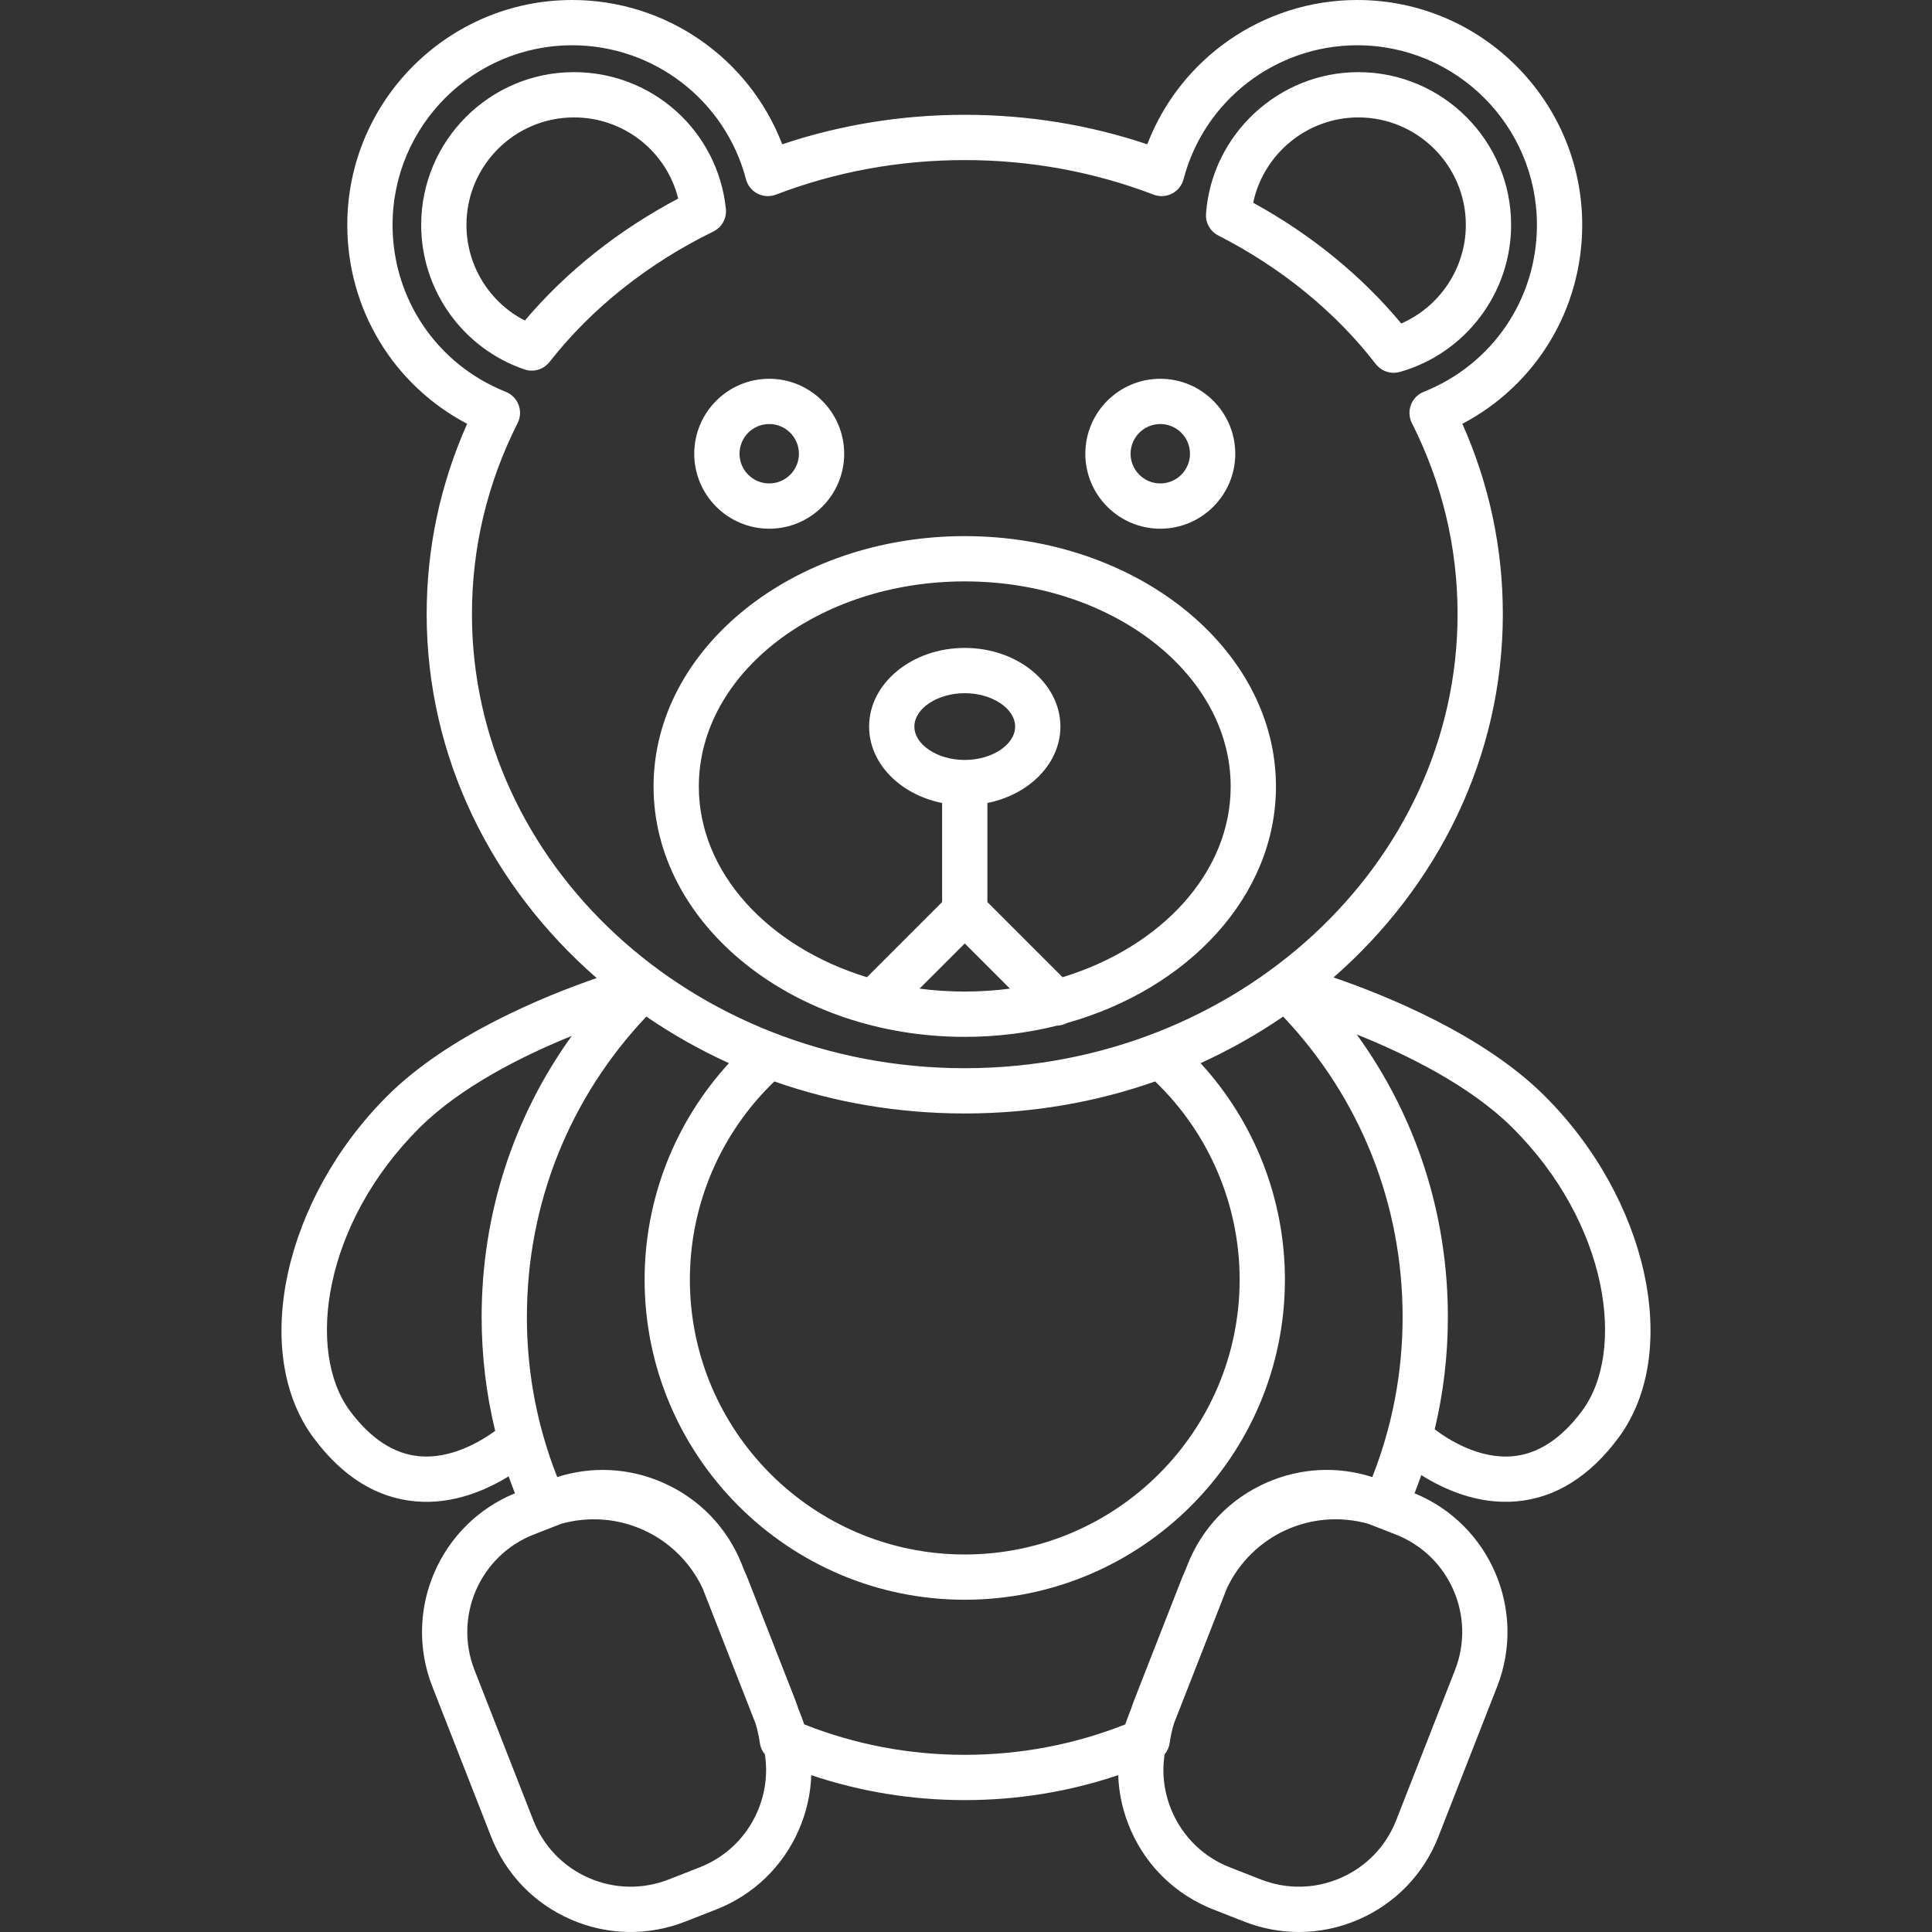 <?xml version="1.0" encoding="UTF-8"?> <svg xmlns="http://www.w3.org/2000/svg" xmlns:xlink="http://www.w3.org/1999/xlink" version="1.1" id="Capa_1" x="0px" y="0px" viewBox="0 0 213.383 213.383" style="enable-background:new 0 0 213.383 213.383;" xml:space="preserve" fill="#FFFFFF"><rect x="0" y="0" width="213.383" height="213.383" fill="#333333" stroke="none"/> <path d="M143.463,213.383c-2.039,0-4.08-0.382-6.035-1.147l-3.415-1.337c-4.114-1.611-7.355-4.728-9.126-8.776 c-0.852-1.947-1.314-3.998-1.385-6.061c-5.446,1.829-11.128,2.754-16.948,2.754s-11.503-0.925-16.949-2.754 c-0.071,2.062-0.533,4.113-1.385,6.061c-1.771,4.049-5.012,7.165-9.126,8.776l-3.414,1.337c-4.115,1.611-8.61,1.522-12.659-0.248 c-4.048-1.771-7.165-5.012-8.776-9.127l-6.497-16.596c-3.292-8.411,0.8-17.922,9.127-21.336c-0.244-0.62-0.476-1.244-0.696-1.871 c-2.438,1.501-6.122,3.132-10.271,2.764c-4.302-0.373-8.095-2.733-11.275-7.017c-7.001-9.43-3.306-26.41,8.237-37.852 c6.641-6.582,17.073-10.871,23.031-12.931C54.35,97.955,47.124,83.66,47.124,67.83c0-7.299,1.503-14.357,4.472-21.021 c-8.122-4.271-13.239-12.631-13.239-21.968C38.357,11.144,49.501,0,63.198,0C73.57,0,82.753,6.431,86.394,15.937 c6.455-2.162,13.224-3.257,20.16-3.257s13.705,1.095,20.159,3.257C130.354,6.431,139.537,0,149.909,0 c13.697,0,24.841,11.144,24.841,24.841c0,9.337-5.117,17.698-13.239,21.968c2.969,6.665,4.472,13.724,4.472,21.021 c0,15.795-7.193,30.061-18.698,40.124c5.922,2.033,16.513,6.344,23.228,12.999c11.544,11.441,15.239,28.421,8.237,37.852 c-3.18,4.283-6.973,6.644-11.275,7.017c-4.288,0.37-8.063-1.367-10.497-2.904c-0.235,0.675-0.483,1.345-0.746,2.012 c8.328,3.413,12.42,12.925,9.127,21.336l-6.497,16.596c-1.611,4.115-4.728,7.356-8.776,9.127 C147.962,212.917,145.714,213.383,143.463,213.383z M128.628,193.76c-0.33,2.138-0.048,4.329,0.84,6.359 c1.235,2.824,3.497,4.999,6.368,6.123l3.415,1.337c2.87,1.124,6.007,1.063,8.832-0.173c2.825-1.235,5-3.497,6.124-6.368 l6.497-16.596c2.32-5.927-0.614-12.636-6.541-14.956l-3.031-1.187c-6.276-1.755-12.832,1.231-15.625,7.118l-5.844,14.928 c-0.211,0.686-0.371,1.409-0.477,2.159C129.12,192.975,128.923,193.407,128.628,193.76z M61.977,168.299l-3.032,1.188 c-5.927,2.32-8.86,9.029-6.541,14.956l6.497,16.596c1.124,2.871,3.298,5.133,6.124,6.368c2.824,1.235,5.96,1.297,8.833,0.173 l3.414-1.337c2.871-1.124,5.132-3.299,6.368-6.123c0.888-2.03,1.169-4.222,0.84-6.359c-0.295-0.353-0.492-0.785-0.558-1.255 c-0.106-0.75-0.266-1.473-0.477-2.158L77.6,175.418C74.807,169.533,68.253,166.549,61.977,168.299z M88.82,190.453 c5.648,2.231,11.606,3.362,17.734,3.362s12.086-1.131,17.734-3.362c0.106-0.332,0.224-0.662,0.352-0.989l0.307-0.783 c0.111-0.345,0.231-0.685,0.361-1.017l5.161-13.182c0.139-0.354,0.287-0.702,0.444-1.043l0.224-0.572l0,0 c1.611-4.115,4.728-7.355,8.776-9.126c3.72-1.628,7.819-1.835,11.652-0.605c2.223-5.637,3.348-11.573,3.348-17.679 c0-12.466-4.669-24.168-13.191-33.179c-2.901,1.983-5.951,3.702-9.124,5.146c5.961,6.493,9.316,15.01,9.316,23.904 c0,19.497-15.862,35.359-35.36,35.359s-35.36-15.862-35.36-35.359c0-8.895,3.355-17.411,9.316-23.904 c-3.173-1.443-6.223-3.162-9.125-5.146c-8.522,9.011-13.191,20.713-13.191,33.179c0,4.33,0.565,8.574,1.687,12.687 c0.035,0.102,0.064,0.205,0.085,0.31c0.443,1.581,0.968,3.144,1.575,4.683c3.835-1.227,7.933-1.022,11.652,0.605 c4.049,1.771,7.166,5.011,8.776,9.126l0.224,0.572c0.157,0.341,0.306,0.688,0.444,1.043l5.161,13.182 c0.13,0.332,0.25,0.671,0.361,1.017l0.307,0.783C88.596,189.791,88.713,190.121,88.82,190.453z M85.526,119.442 c-5.949,5.717-9.332,13.611-9.332,21.886c0,16.74,13.62,30.359,30.36,30.359c16.741,0,30.36-13.619,30.36-30.359 c0-8.274-3.384-16.169-9.332-21.886c-6.596,2.32-13.63,3.521-20.89,3.537c-0.013-0.005-0.024,0-0.035,0c-0.004,0-0.012,0-0.016,0 c-0.013,0-0.028,0-0.041,0c-0.004,0.001-0.007,0-0.012,0c-0.024,0-0.045,0-0.069,0c-0.004,0-0.008,0.001-0.012,0 c-0.012,0-0.029,0-0.041,0c-0.004,0-0.012,0-0.016,0c-0.01,0.001-0.01,0.011-0.035,0C99.156,122.964,92.122,121.763,85.526,119.442z M158.458,157.865c1.544,1.167,4.928,3.305,8.613,2.973c2.803-0.253,5.382-1.939,7.665-5.014c4.884-6.579,2.939-20.733-7.742-31.32 c-4.661-4.619-11.679-8.063-17.151-10.255c6.543,9.021,10.07,19.826,10.07,31.208C159.913,149.678,159.425,153.826,158.458,157.865z M63.148,114.411c-5.416,2.2-12.216,5.591-16.759,10.093c-10.681,10.587-12.626,24.742-7.742,31.32 c2.29,3.084,4.878,4.771,7.693,5.016c3.489,0.304,6.719-1.617,8.351-2.804c-0.994-4.093-1.496-8.298-1.496-12.579 C53.195,134.143,56.679,123.4,63.148,114.411z M106.514,117.979c0.026,0,0.054,0,0.08,0l0,0c0.013,0.002,0.027,0,0.039,0 c0.004-0.001,0.006,0,0.01,0c0.014,0,0.025,0,0.041,0c0.015,0.001,0.03,0.001,0.045,0c0.008,0,0.016,0,0.023,0 c29.922-0.099,54.231-22.558,54.231-50.149c0-7.367-1.698-14.468-5.045-21.105c-0.316-0.626-0.354-1.356-0.106-2.012 c0.249-0.656,0.761-1.177,1.413-1.437c7.597-3.026,12.505-10.263,12.505-18.436C169.75,13.9,160.85,5,149.909,5 c-9.017,0-16.909,6.084-19.192,14.794c-0.18,0.688-0.644,1.266-1.276,1.59c-0.632,0.325-1.373,0.365-2.036,0.111 c-6.62-2.531-13.636-3.815-20.852-3.815s-14.232,1.284-20.852,3.815c-0.663,0.254-1.404,0.214-2.035-0.111 c-0.632-0.324-1.096-0.902-1.276-1.59C80.107,11.084,72.214,5,63.198,5c-10.94,0-19.841,8.9-19.841,19.841 c0,8.172,4.909,15.408,12.506,18.436c0.651,0.26,1.164,0.78,1.413,1.437c0.249,0.655,0.21,1.386-0.106,2.012 c-3.348,6.637-5.045,13.737-5.045,21.105c0,27.592,24.309,50.051,54.231,50.149c0.013,0,0.026,0,0.04,0 c0.014-0.001,0.026-0.001,0.039,0c0.012,0,0.022-0.001,0.037,0c0.012,0.002,0.022,0.001,0.034,0 C106.507,117.979,106.511,117.979,106.514,117.979L106.514,117.979z M106.554,114.519c-18.952,0-34.371-12.405-34.371-27.653 s15.419-27.653,34.371-27.653s34.371,12.405,34.371,27.653c0,12.068-9.658,22.355-23.082,26.121c-0.343,0.184-0.72,0.28-1.099,0.292 C113.523,114.084,110.1,114.519,106.554,114.519z M101.563,109.191c3.245,0.429,6.735,0.429,9.981,0l-4.99-4.99L101.563,109.191z M109.054,99.631l8.302,8.301c10.867-3.326,18.569-11.515,18.569-21.066c0-12.491-13.176-22.653-29.371-22.653 S77.183,74.374,77.183,86.865c0,9.551,7.704,17.74,18.569,21.066l8.302-8.301V88.688c-4.623-0.926-8.064-4.358-8.064-8.44 c0-4.79,4.739-8.687,10.564-8.687s10.564,3.896,10.564,8.687c0,4.082-3.442,7.515-8.064,8.44V99.631z M106.554,76.561 c-3.016,0-5.564,1.688-5.564,3.687s2.548,3.687,5.564,3.687s5.564-1.688,5.564-3.687S109.57,76.561,106.554,76.561z M128.15,58.395 c-4.566,0-8.28-3.715-8.28-8.28s3.714-8.28,8.28-8.28s8.281,3.715,8.281,8.28S132.716,58.395,128.15,58.395z M128.15,46.834 c-1.809,0-3.28,1.472-3.28,3.28s1.472,3.28,3.28,3.28c1.809,0,3.281-1.472,3.281-3.28S129.959,46.834,128.15,46.834z M84.958,58.395 c-4.566,0-8.281-3.715-8.281-8.28s3.715-8.28,8.281-8.28s8.28,3.715,8.28,8.28S89.524,58.395,84.958,58.395z M84.958,46.834 c-1.809,0-3.281,1.472-3.281,3.28s1.472,3.28,3.281,3.28c1.809,0,3.28-1.472,3.28-3.28S86.766,46.834,84.958,46.834z M153.924,41.175c-0.762,0-1.499-0.35-1.979-0.974c-4.426-5.738-10.438-10.646-17.388-14.192c-0.895-0.457-1.43-1.405-1.356-2.408 c0.639-8.766,8.029-15.633,16.824-15.633c9.304,0,16.873,7.569,16.873,16.873c0,7.525-5.056,14.203-12.296,16.24 C154.378,41.145,154.15,41.175,153.924,41.175z M138.409,22.391c6.372,3.493,11.973,8.06,16.356,13.336 c4.268-1.863,7.132-6.135,7.132-10.886c0-6.547-5.326-11.873-11.873-11.873C144.373,12.968,139.547,16.996,138.409,22.391z M58.726,40.936c-0.271,0-0.544-0.044-0.811-0.136c-6.816-2.338-11.396-8.752-11.396-15.959c0-9.304,7.569-16.873,16.874-16.873 c8.663,0,15.876,6.489,16.779,15.096c0.109,1.044-0.445,2.046-1.388,2.507c-7.232,3.535-13.486,8.517-18.087,14.404 C60.213,40.593,59.481,40.936,58.726,40.936z M63.392,12.968c-6.547,0-11.874,5.326-11.874,11.873c0,4.496,2.533,8.554,6.451,10.563 c4.542-5.378,10.341-9.99,16.938-13.473C73.607,16.72,68.919,12.968,63.392,12.968z"></path> <g> </g> <g> </g> <g> </g> <g> </g> <g> </g> <g> </g> <g> </g> <g> </g> <g> </g> <g> </g> <g> </g> <g> </g> <g> </g> <g> </g> <g> </g> </svg> 